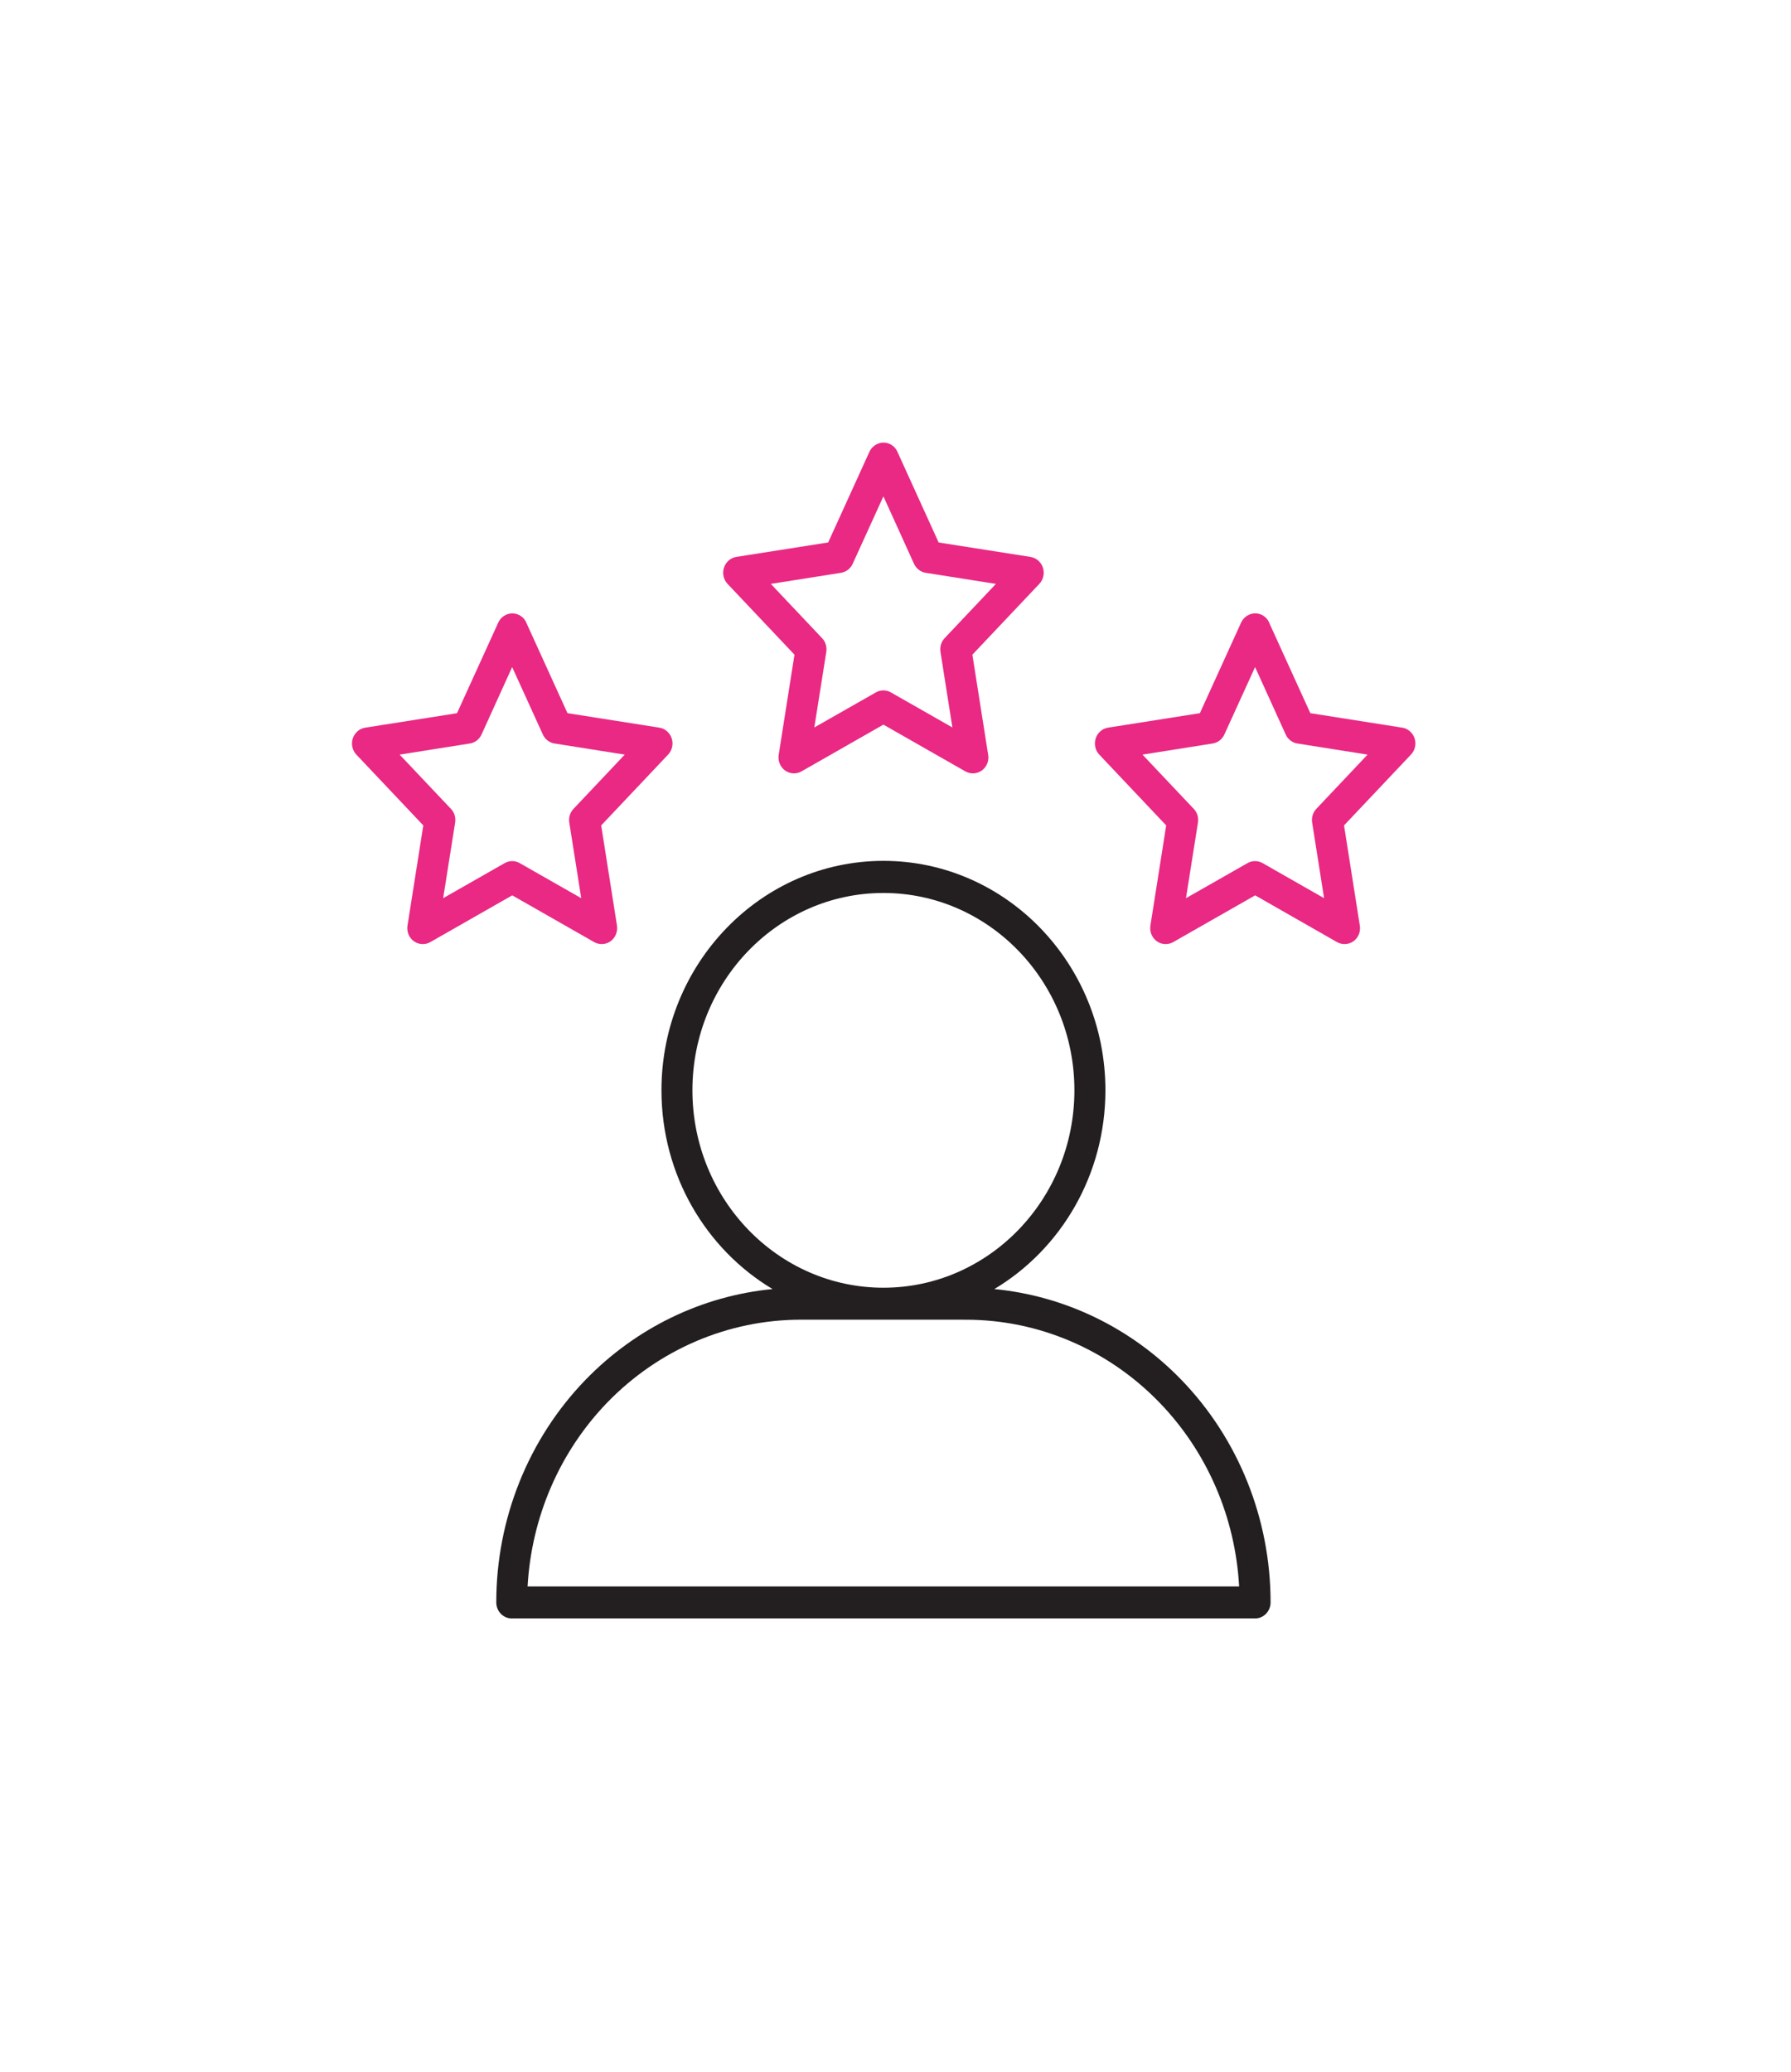 <svg xmlns="http://www.w3.org/2000/svg" width="64" height="74" viewBox="0 0 64 74" fill="none"><path fill-rule="evenodd" clip-rule="evenodd" d="M32.069 16.139L33.542 19.377L36.825 19.893C37.03 19.926 37.2 20.074 37.268 20.276C37.333 20.48 37.283 20.705 37.138 20.857L34.747 23.385L35.311 26.961C35.348 27.177 35.259 27.394 35.086 27.521C34.911 27.645 34.684 27.658 34.498 27.554L31.568 25.883L28.639 27.554C28.453 27.659 28.226 27.645 28.053 27.521C27.88 27.396 27.791 27.177 27.826 26.961L28.39 23.384L25.999 20.856C25.854 20.704 25.805 20.479 25.87 20.275C25.937 20.073 26.106 19.925 26.311 19.892L29.594 19.376L31.068 16.138C31.159 15.938 31.356 15.813 31.57 15.809C31.784 15.809 31.98 15.936 32.07 16.138H32.069V16.139ZM31.569 17.727L30.47 20.139C30.392 20.311 30.233 20.431 30.053 20.46L27.544 20.856L29.376 22.794C29.499 22.921 29.554 23.105 29.527 23.284L29.099 25.984L31.3 24.731C31.465 24.637 31.668 24.637 31.834 24.731L34.033 25.984L33.607 23.284C33.578 23.105 33.635 22.922 33.756 22.794L35.588 20.856L33.079 20.46C32.899 20.431 32.742 20.311 32.662 20.139L31.567 17.727H31.568H31.569ZM45.35 22.237L46.824 25.474L50.107 25.991C50.312 26.023 50.481 26.172 50.55 26.374C50.615 26.578 50.565 26.802 50.419 26.954L48.028 29.483L48.592 33.06C48.629 33.275 48.541 33.492 48.367 33.62C48.192 33.743 47.965 33.757 47.779 33.652L44.852 31.981L41.922 33.652C41.736 33.757 41.509 33.744 41.336 33.62C41.163 33.494 41.074 33.275 41.109 33.06L41.673 29.483L39.282 26.954C39.137 26.802 39.089 26.578 39.154 26.374C39.22 26.172 39.39 26.023 39.594 25.991L42.877 25.474L44.351 22.237C44.442 22.037 44.638 21.912 44.853 21.908C45.066 21.908 45.263 22.035 45.354 22.237H45.35ZM44.851 23.824L43.751 26.237C43.673 26.408 43.515 26.529 43.334 26.557L40.826 26.954L42.657 28.891C42.782 29.019 42.836 29.202 42.808 29.381L42.38 32.082L44.581 30.828C44.747 30.734 44.95 30.734 45.116 30.828L47.315 32.082L46.889 29.381C46.859 29.202 46.916 29.02 47.038 28.891L48.869 26.954L46.361 26.557C46.18 26.529 46.023 26.409 45.944 26.237L44.848 23.824H44.85H44.851ZM18.805 22.237L20.279 25.474L23.562 25.991C23.766 26.023 23.936 26.172 24.003 26.374C24.069 26.578 24.019 26.802 23.874 26.954L21.483 29.483L22.047 33.06C22.08 33.275 21.991 33.492 21.82 33.62C21.647 33.743 21.42 33.757 21.234 33.652L18.304 31.981L15.375 33.652C15.191 33.757 14.962 33.744 14.789 33.62C14.614 33.494 14.527 33.275 14.562 33.06L15.126 29.483L12.736 26.956C12.591 26.803 12.54 26.578 12.607 26.375C12.674 26.173 12.844 26.024 13.048 25.992L16.331 25.475L17.805 22.238C17.896 22.038 18.091 21.912 18.305 21.909C18.519 21.909 18.717 22.036 18.808 22.238H18.806L18.805 22.237ZM18.303 23.824L17.207 26.237C17.129 26.408 16.971 26.529 16.79 26.557L14.281 26.954L16.113 28.891C16.238 29.019 16.291 29.202 16.264 29.381L15.836 32.082L18.037 30.828C18.203 30.734 18.404 30.734 18.569 30.828L20.77 32.082L20.343 29.381C20.315 29.202 20.37 29.02 20.494 28.891L22.325 26.954L19.816 26.557C19.636 26.529 19.477 26.409 19.399 26.237L18.3 23.824H18.302H18.303Z" fill="#E92984"></path><path fill-rule="evenodd" clip-rule="evenodd" d="M42.216 49.287C40.416 47.428 38.047 46.286 35.531 46.044C37.904 44.626 39.501 41.976 39.501 38.944C39.501 34.421 35.946 30.749 31.569 30.749C27.192 30.749 23.637 34.421 23.637 38.944C23.637 41.976 25.234 44.627 27.607 46.044C25.091 46.286 22.724 47.428 20.922 49.287C18.882 51.394 17.734 54.252 17.734 57.234V57.236C17.734 57.553 17.982 57.809 18.287 57.809H44.85C45.155 57.809 45.403 57.552 45.403 57.236V57.234C45.403 54.254 44.256 51.394 42.216 49.287ZM24.743 38.944C24.743 35.053 27.801 31.896 31.568 31.896C35.335 31.896 38.393 35.053 38.393 38.944C38.393 42.835 35.333 45.996 31.568 45.996C27.803 45.996 24.743 42.834 24.743 38.944ZM18.853 56.667C18.99 54.195 20 51.853 21.701 50.096C23.536 48.203 26.022 47.139 28.615 47.138L34.518 47.139C37.111 47.139 39.598 48.203 41.431 50.096C43.134 51.853 44.145 54.195 44.279 56.667H18.853Z" fill="#231F20"></path></svg>
